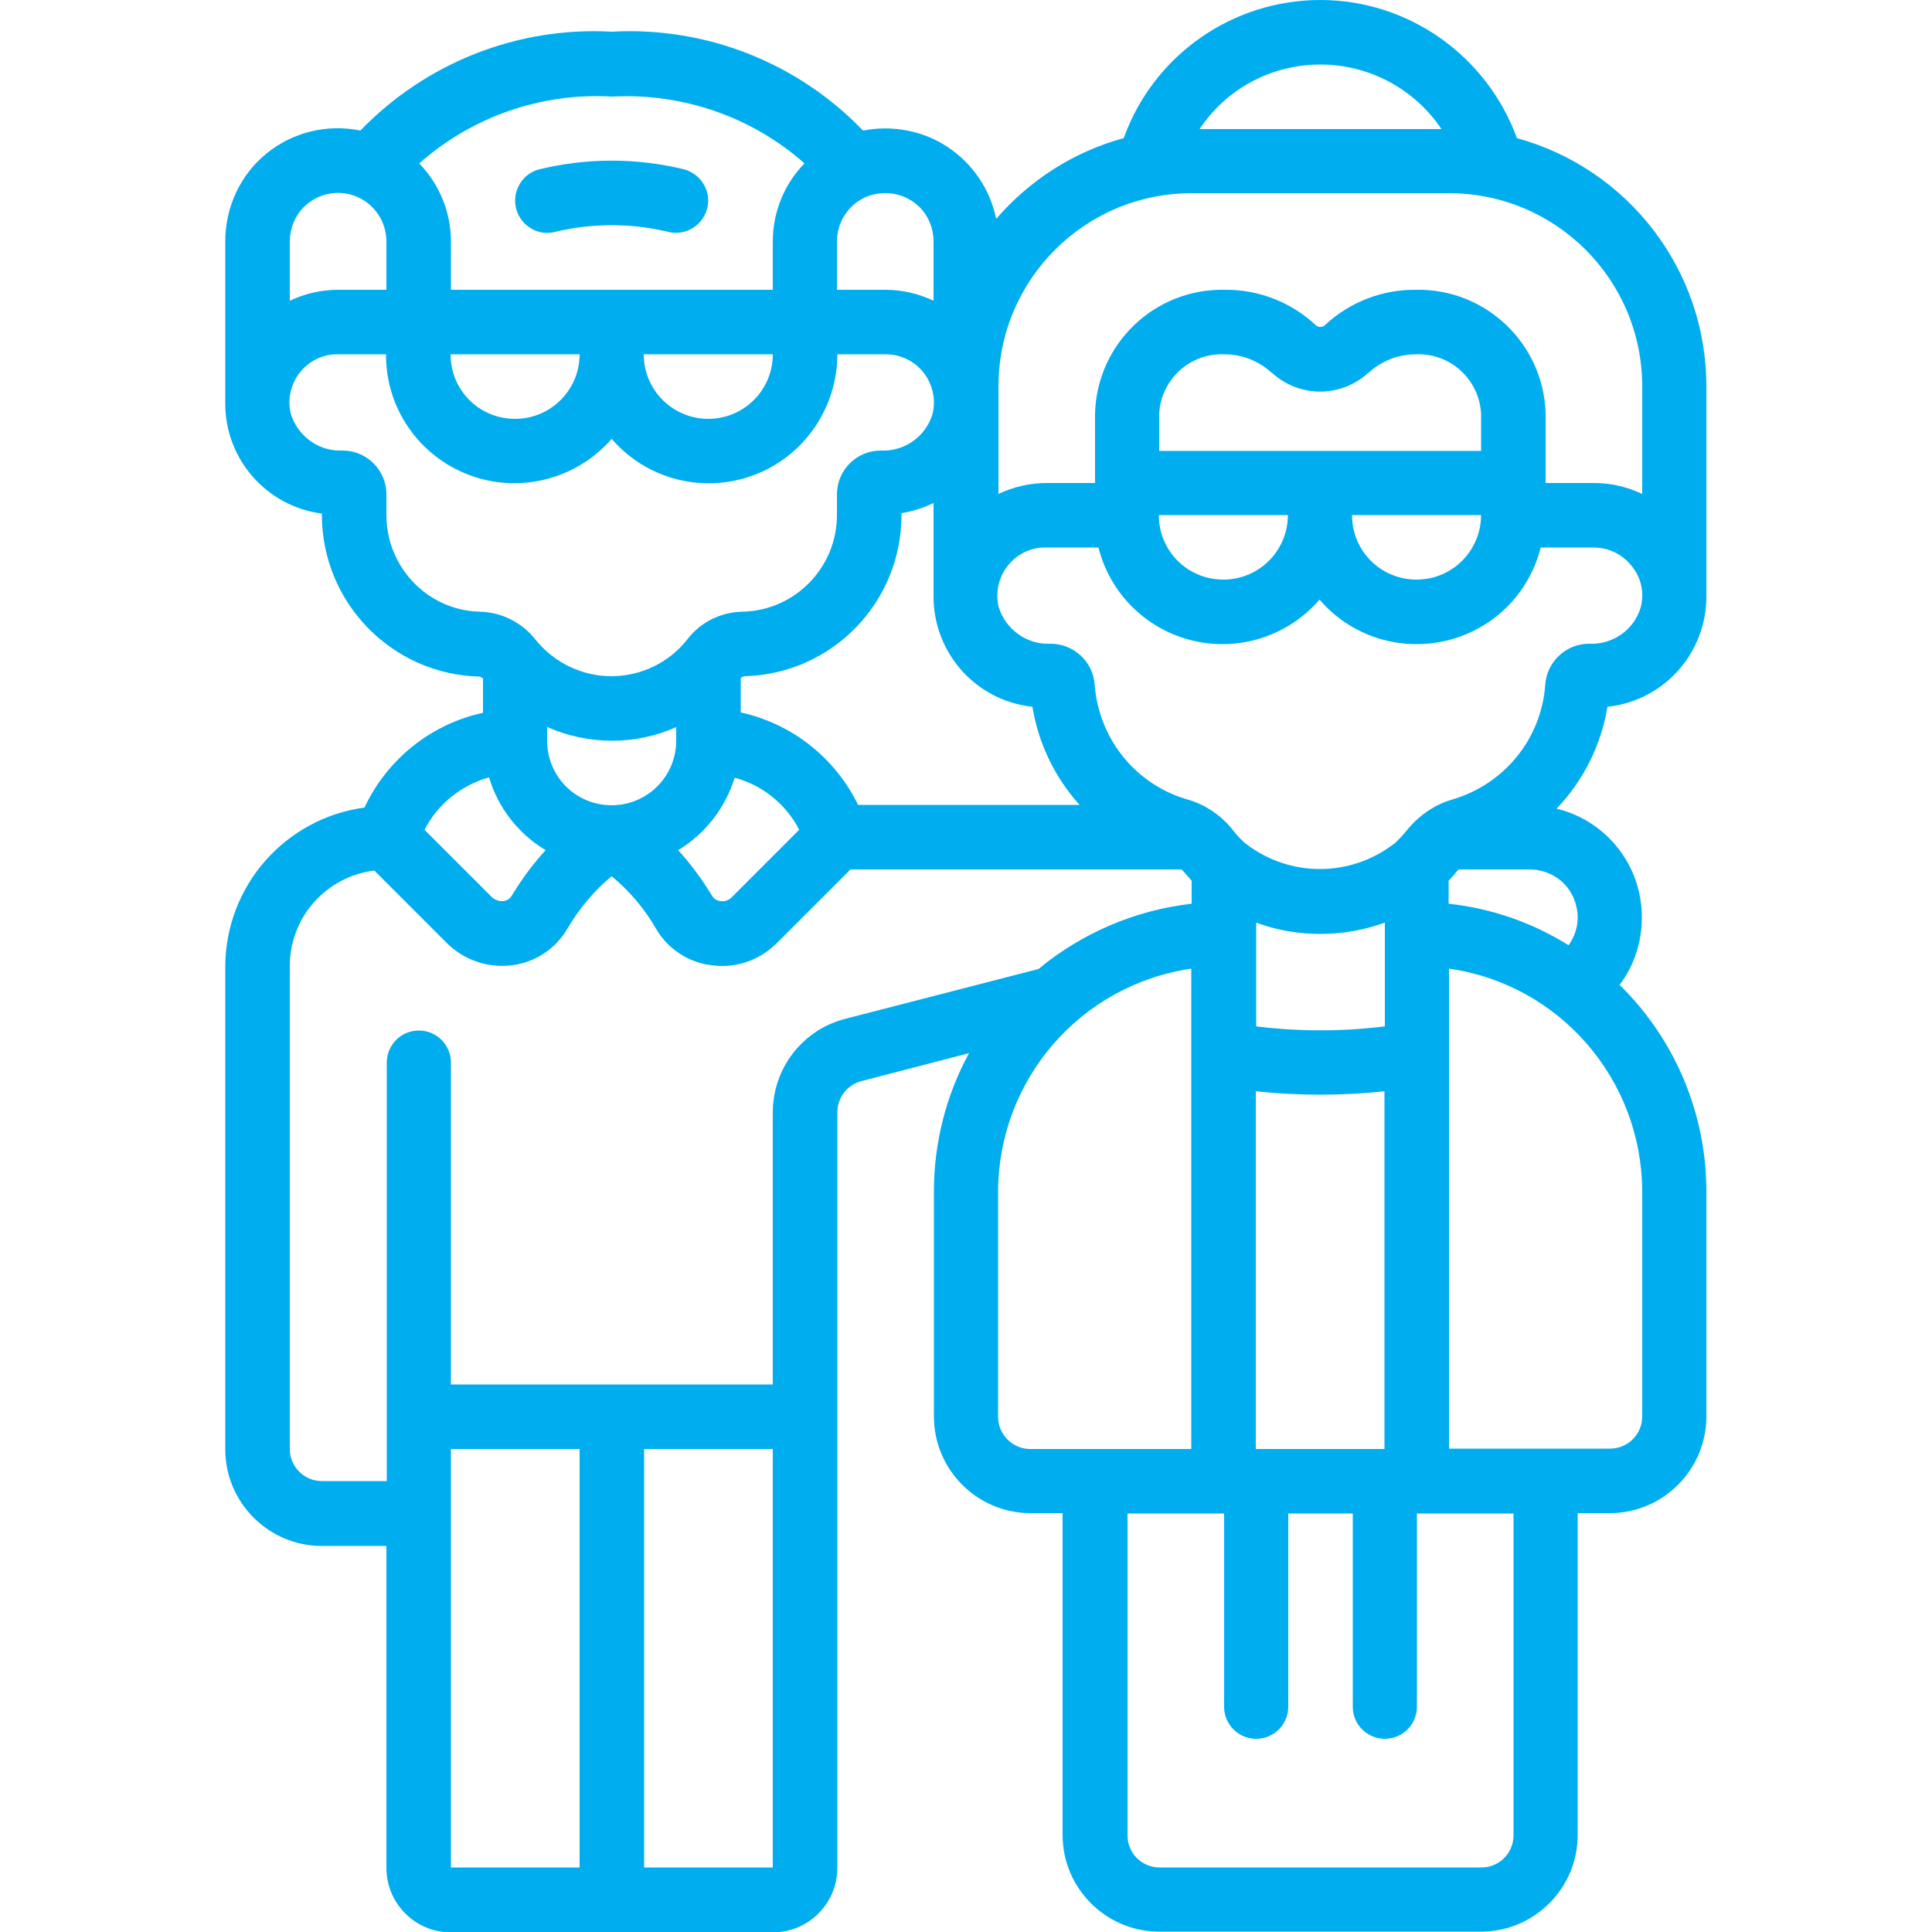 <?xml version="1.0" encoding="utf-8"?>
<!-- Generator: Adobe Illustrator 24.0.2, SVG Export Plug-In . SVG Version: 6.00 Build 0)  -->
<svg version="1.1" id="Layer_1" xmlns="http://www.w3.org/2000/svg" xmlns:xlink="http://www.w3.org/1999/xlink" x="0px" y="0px"
	 viewBox="0 0 512 512" style="enable-background:new 0 0 512 512;" xml:space="preserve">
<style type="text/css">
	.st0{fill:#00ADEF;}
</style>
<g id="Page-1">
	<g id="_x30_58---Elderly-Couple">
		<path id="Shape" class="st0" d="M147.3,61.4c9.8-2.3,19.9-2.3,29.6,0c0.7,0.2,1.5,0.3,2.2,0.3c4.3,0,7.9-3.2,8.5-7.4
			s-2.1-8.2-6.2-9.4c-12.7-3.1-25.9-3.1-38.6,0c-4.5,1.2-7.2,5.9-6,10.5C138.1,60,142.8,62.7,147.3,61.4L147.3,61.4z"/>
		<path id="Shape_1_" class="st0" d="M402,36.6c-8-21.9-28.8-36.6-52.1-36.6s-44.2,14.6-52.1,36.6c-13.2,3.6-24.9,11.1-33.8,21.4
			c-1.6-7.8-6.2-14.6-12.8-19s-14.7-5.9-22.5-4.4c-17.3-18-41.6-27.6-66.6-26.2c-24.9-1.4-49.2,8.2-66.6,26.2
			c-8.8-1.8-17.9,0.4-24.9,6.1S59.7,55,59.7,64v42.7v0.1c-0.1,14.8,10.9,27.4,25.6,29.3v0.5c0.1,23.2,18.6,42.1,41.7,42.7
			c0.4,0,0.6,0.3,1,0.5v9.1c-13.8,3-25.4,12.3-31.4,25.1c-21.1,2.9-36.8,20.8-36.9,42.1v128c0,14.1,11.5,25.6,25.6,25.6h17.1v85.3
			c0,9.4,7.6,17.1,17.1,17.1h85.3c9.4,0,17.1-7.6,17.1-17.1V294.8c0-3.9,2.6-7.3,6.4-8.3l28.5-7.4c-6.1,11.2-9.3,23.8-9.3,36.6v59.7
			c0,14.1,11.5,25.6,25.6,25.6h8.5v85.3c0,14.1,11.5,25.6,25.6,25.6h85.3c14.1,0,25.6-11.5,25.6-25.6v-85.3h8.5
			c14.1,0,25.6-11.5,25.6-25.6v-59.7c0-20.6-8.3-40.3-23-54.7c3.9-5.1,5.9-11.4,5.9-17.8c0.1-13.7-9.3-25.7-22.6-28.9
			c7.1-7.4,11.8-16.8,13.5-27c15-1.6,26.3-14.3,26.2-29.4v-0.1v-55.5C452.2,71.7,431.7,44.8,402,36.6L402,36.6z M349.9,17.1
			c12.9,0,24.9,6.4,32.1,17.1h-64.1C325,23.5,337,17.1,349.9,17.1z M349.9,247.5c5.8,0,11.6-1,17.1-3v27.5
			c-11.3,1.4-22.8,1.4-34.1,0v-27.5C338.3,246.5,344,247.5,349.9,247.5z M332.8,384v-94.8c11.3,1.2,22.8,1.2,34.1,0V384H332.8z
			 M227.4,213.3c-6.1-12.5-17.5-21.5-31.1-24.5v-9.1c0.3-0.3,0.8-0.5,1.2-0.5c23.1-0.7,41.4-19.6,41.4-42.7v-0.5
			c3-0.5,5.8-1.4,8.5-2.7v24.5v0.1c-0.1,15.1,11.2,27.8,26.2,29.4c1.6,9.7,5.9,18.7,12.5,26H227.4z M145.1,192.7
			c10.9,4.8,23.3,4.8,34.1,0v3.6c0,9.4-7.6,17.1-17.1,17.1s-17.1-7.6-17.1-17.1V192.7z M194.7,206.1c7.4,2,13.6,7,17.1,13.8
			l-17.9,17.9c-0.8,0.8-1.9,1.2-3,1c-0.9-0.1-1.7-0.6-2.2-1.4c-2.6-4.3-5.6-8.4-9-12.1C186.9,221,192.2,214.1,194.7,206.1
			L194.7,206.1z M243.7,54.9c2.4,2.4,3.7,5.7,3.7,9.1v15.7c-4-1.9-8.4-2.9-12.8-2.9h-12.8V64c0-5.2,3.1-9.9,7.9-11.9
			C234.6,50.2,240.1,51.3,243.7,54.9z M153.6,93.9c0,9.4-7.6,17.1-17.1,17.1s-17.1-7.6-17.1-17.1H153.6z M204.8,93.9
			c0,9.4-7.6,17.1-17.1,17.1c-9.4,0-17.1-7.6-17.1-17.1H204.8z M213.2,43.3c-5.4,5.5-8.4,13-8.4,20.7v12.8h-85.3V64
			c0-7.7-3-15.1-8.4-20.7c14-12.4,32.4-18.8,51.1-17.7C180.8,24.6,199.2,30.9,213.2,43.3z M80.5,54.9c3.7-3.7,9.2-4.8,14-2.8
			s7.9,6.7,7.9,11.9v12.8H89.6c-4.4,0-8.8,1-12.8,2.9V64C76.8,60.6,78.1,57.3,80.5,54.9z M102.4,136.5V131c0-6.4-5.2-11.6-11.6-11.6
			c-6.2,0.3-11.8-3.7-13.7-9.6c-1-3.8-0.1-7.9,2.3-11s6.2-5,10.1-4.9h12.8c-0.1,14.2,8.7,27,22.1,32c13.3,5,28.4,1.1,37.7-9.6
			c9.3,10.8,24.3,14.6,37.7,9.6c13.3-5,22.1-17.8,22.1-32h12.8c4,0,7.7,1.8,10.1,4.9c2.4,3.1,3.3,7.2,2.3,11
			c-1.8,5.9-7.4,9.9-13.7,9.6c-6.4,0-11.6,5.2-11.6,11.6v5.5c0,13.9-11.1,25.3-25,25.6c-5.8,0.1-11.2,2.8-14.7,7.4
			c-4.8,6.1-12.2,9.7-20.1,9.7c-7.8,0-15.2-3.6-20.1-9.7c-3.6-4.6-9.1-7.3-14.9-7.4C113.3,161.7,102.4,150.3,102.4,136.5z
			 M129.6,206c2.4,8.1,7.8,15,15,19.3c-3.4,3.7-6.4,7.8-9,12.1c-0.5,0.8-1.3,1.3-2.2,1.4c-1.1,0.1-2.2-0.3-3-1l-17.9-17.9
			C116,213.1,122.2,208.1,129.6,206L129.6,206z M119.5,384h34.1v110.9h-34.1V384z M170.7,494.9V384h34.1v110.9H170.7z M224,270
			c-11.3,2.9-19.2,13.1-19.2,24.8v72.1h-85.3v-85.3c0-4.7-3.8-8.5-8.5-8.5s-8.5,3.8-8.5,8.5v110.9H85.3c-4.7,0-8.5-3.8-8.5-8.5V256
			c0-12.9,9.6-23.7,22.4-25.3l19.2,19.2c4.5,4.5,10.9,6.7,17.2,5.9c6.1-0.7,11.6-4.3,14.7-9.6c3.1-5.3,7.1-10.1,11.8-14
			c4.7,3.9,8.8,8.7,11.8,14c3.1,5.3,8.6,8.9,14.7,9.6c0.9,0.1,1.8,0.2,2.7,0.2c5.5,0,10.7-2.2,14.6-6.1l19.5-19.5h87.7
			c0.2,0.2,0.4,0.4,0.6,0.6c0.6,0.7,1.3,1.5,2.1,2.4v6.1c-14.9,1.7-29,7.7-40.6,17.3L224,270z M264.5,375.5v-59.7
			c0.1-29.7,21.8-54.8,51.2-59.1V384h-42.7C268.4,384,264.5,380.2,264.5,375.5z M401.1,486.4c0,4.7-3.8,8.5-8.5,8.5h-85.3
			c-4.7,0-8.5-3.8-8.5-8.5v-85.3h25.6v51.2c0,4.7,3.8,8.5,8.5,8.5c4.7,0,8.5-3.8,8.5-8.5v-51.2h17.1v51.2c0,4.7,3.8,8.5,8.5,8.5
			c4.7,0,8.5-3.8,8.5-8.5v-51.2h25.6V486.4z M435.2,315.7v59.7c0,4.7-3.8,8.5-8.5,8.5H384V256.7
			C413.4,260.9,435.1,286.1,435.2,315.7z M418.1,243.2c0,2.6-0.9,5.2-2.4,7.3c-9.6-6-20.5-9.8-31.8-11v-6.1c0.8-0.9,1.5-1.6,2.1-2.4
			c0.2-0.2,0.4-0.4,0.6-0.6h18.7c3.4,0,6.7,1.3,9.1,3.7C416.8,236.5,418.1,239.8,418.1,243.2z M434.8,161c-1.8,6-7.5,9.9-13.7,9.6
			c-6.1,0-11.2,4.8-11.6,10.9c-1,14.3-10.9,26.4-24.7,30.4c-4.8,1.4-9,4.4-12.1,8.3c-1,1.2-2,2.3-3.1,3.3c-0.1,0.1-0.2,0.2-0.3,0.2
			c-11.5,8.8-27.5,8.8-39,0c-0.1-0.1-0.2-0.2-0.3-0.2c-1.1-1-2.2-2.1-3.1-3.3c-3.1-4-7.3-6.9-12.1-8.3
			c-13.8-3.9-23.6-16.1-24.7-30.4c-0.4-6.1-5.5-10.9-11.7-10.9c-6.2,0.3-11.8-3.7-13.7-9.6c-1-3.8-0.1-7.9,2.3-11
			c2.4-3.1,6.2-5,10.1-4.9h14c3.1,12.3,12.8,21.8,25.1,24.7c12.3,2.9,25.2-1.3,33.5-10.9c8.2,9.6,21.1,13.8,33.5,10.9
			s22-12.4,25.1-24.7h14c4,0,7.7,1.8,10.1,4.9C435,153.1,435.8,157.2,434.8,161L434.8,161z M392.5,136.5c0,9.4-7.6,17.1-17.1,17.1
			s-17.1-7.6-17.1-17.1H392.5z M392.5,119.5h-85.3v-9.9c0.5-9.1,8.2-16.1,17.3-15.7c4.6,0,9,1.7,12.4,4.8l0.3,0.2
			c7.2,6.5,18.1,6.5,25.3,0l0.3-0.2c3.4-3.1,7.8-4.8,12.4-4.8c9.1-0.4,16.8,6.6,17.3,15.7V119.5z M341.3,136.5
			c0,9.4-7.6,17.1-17.1,17.1s-17.1-7.6-17.1-17.1H341.3z M435.2,130.9c-4-1.9-8.4-2.9-12.8-2.9h-12.8v-18.4
			c-0.5-18.5-15.9-33.2-34.4-32.8c-8.8-0.1-17.4,3.2-23.9,9.2l-0.2,0.2c-0.7,0.6-1.7,0.6-2.4,0l-0.2-0.2c-6.5-6-15.1-9.3-23.9-9.2
			c-18.5-0.4-33.9,14.2-34.4,32.8V128h-12.8c-4.4,0-8.8,1-12.8,2.9v-28.5c0-28.3,22.9-51.2,51.2-51.2H384
			c28.3,0,51.2,22.9,51.2,51.2V130.9z"/>
	</g>
</g>
</svg>
